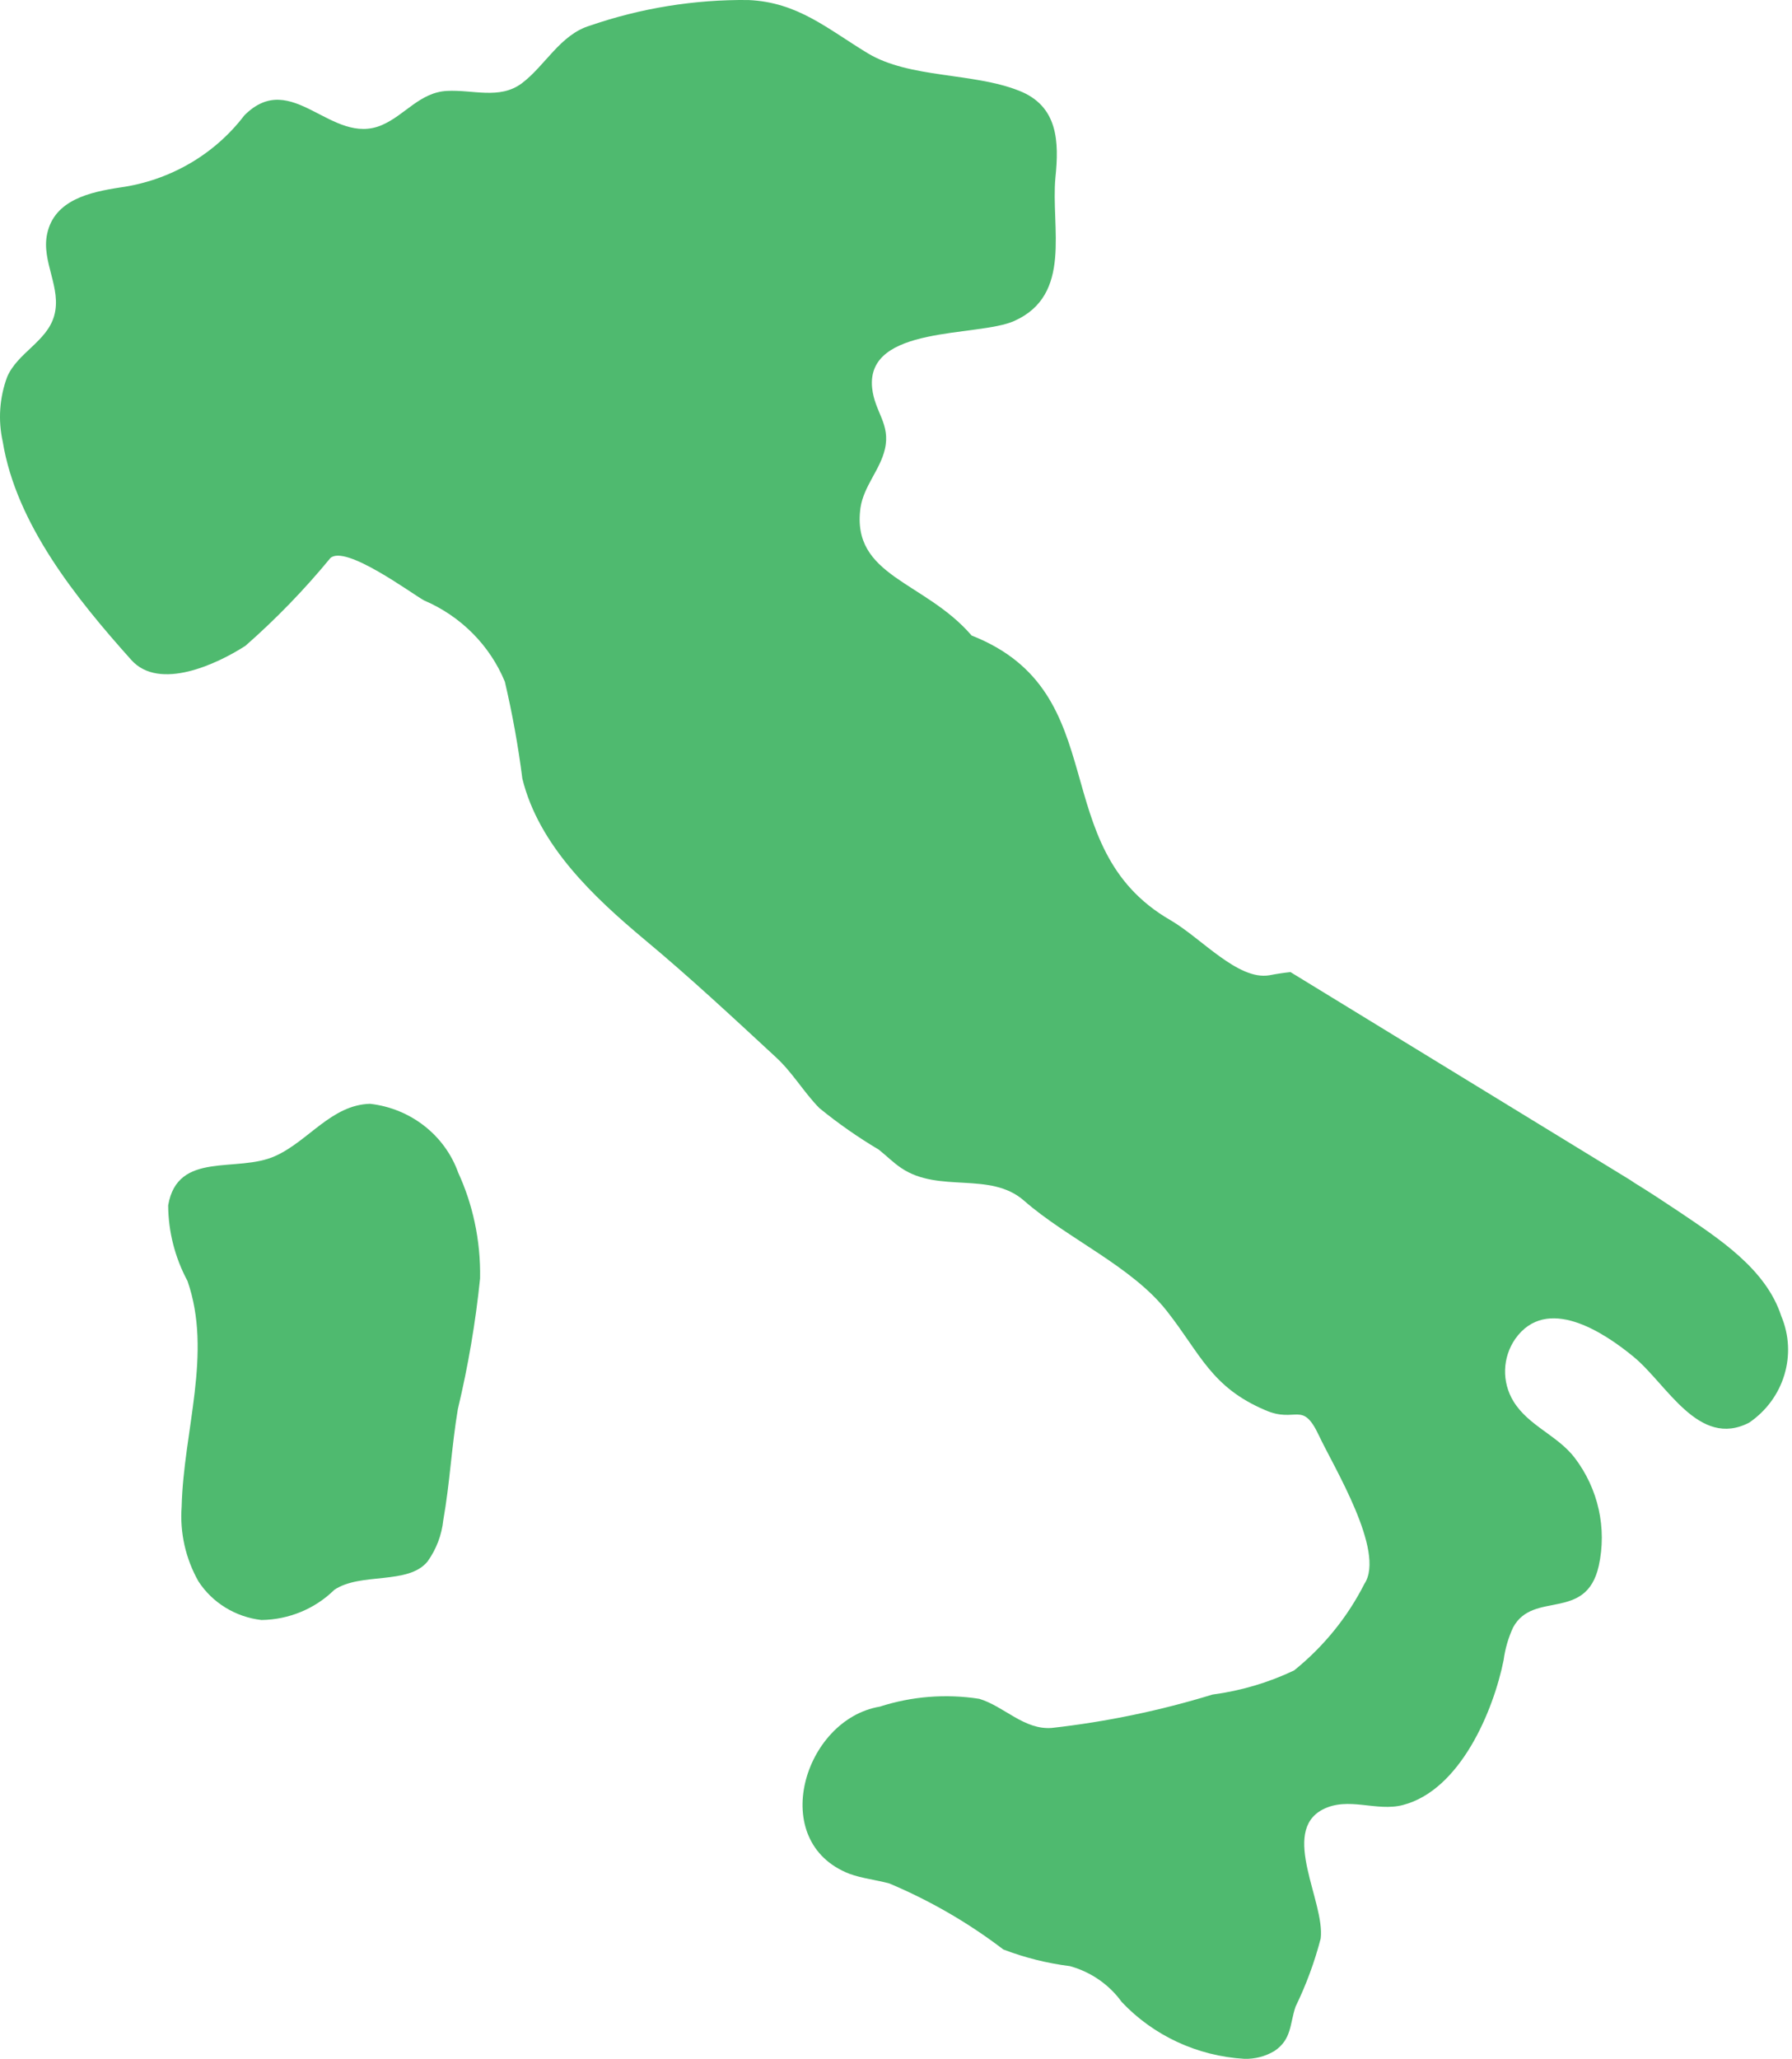 <?xml version="1.0" encoding="UTF-8"?> <svg xmlns="http://www.w3.org/2000/svg" width="390" height="448" viewBox="0 0 390 448" fill="none"> <path d="M354.836 256.793L355.629 257.334C359.039 259.42 362.29 261.583 365.542 263.746C374.106 269.54 384.336 276.106 387.667 286.381C391.179 294.746 388.282 304.365 380.688 309.557C369.665 315.273 362.766 301.136 355.47 295.188C348.888 289.78 336.597 281.746 329.777 291.325C326.96 295.402 326.806 300.695 329.38 304.922C332.632 310.252 338.976 312.338 342.703 317.205C347.847 323.959 349.755 332.545 347.937 340.767C345.161 352.973 333.662 346.02 329.301 354.131C328.256 356.388 327.561 358.783 327.239 361.239C325.019 372.286 317.802 389.513 305.352 392.758C299.563 394.303 293.457 390.826 287.826 393.762C278.627 398.629 288.381 413.848 287.43 421.805C286.104 426.91 284.272 431.878 281.958 436.637C280.689 440.345 281.165 443.744 277.358 446.294C275.381 447.473 273.093 448.064 270.776 447.993C260.588 447.384 251.038 442.954 244.131 435.633C241.408 431.85 237.432 429.095 232.87 427.83C227.898 427.205 223.024 425.986 218.358 424.199C210.751 418.393 202.409 413.564 193.537 409.83C190.682 409.058 187.668 408.749 184.893 407.745C166.891 400.792 174.901 374.14 191.475 371.359C198.447 369.109 205.872 368.526 213.124 369.659C218.517 371.281 222.878 376.457 228.905 375.994C240.773 374.661 252.483 372.229 263.877 368.732C270.048 367.916 276.045 366.143 281.641 363.479C288.05 358.317 293.266 351.894 296.946 344.629C301.625 337.599 290.126 318.982 287.033 312.338C283.385 304.613 282.116 309.788 275.376 306.853C263.56 301.831 261.26 294.57 253.964 285.299C246.351 275.566 232.315 269.54 222.878 261.274C215.503 254.785 204.401 259.729 196.153 254.167C194.409 253.008 192.902 251.463 191.237 250.15C186.703 247.455 182.382 244.433 178.311 241.111C174.901 237.635 172.442 233.309 168.794 229.987C159.437 221.334 150.159 212.682 140.325 204.493C129.144 195.146 117.248 183.944 113.68 169.421C112.778 162.333 111.508 155.293 109.873 148.331C106.607 140.417 100.286 134.066 92.268 130.64C89.493 129.095 75.139 118.434 71.888 121.447C66.268 128.283 60.088 134.664 53.411 140.528C47.304 144.468 34.695 150.417 28.589 143.618C16.615 130.254 3.53 114.031 0.596 96.108C-0.446 91.427 -0.117 86.555 1.547 82.048C3.768 76.795 10.191 74.323 11.777 68.761C13.522 62.658 8.922 56.941 10.271 50.838C11.857 43.499 19.549 41.8 26.131 40.795C36.933 39.295 46.67 33.648 53.173 25.113C63.561 14.684 72.126 31.989 83.149 27.199C88.145 25.036 91.396 20.092 97.264 19.783C102.895 19.474 108.684 21.714 113.521 18.16C118.676 14.298 121.927 7.5 128.43 5.568C139.478 1.761 151.128 -0.121 162.847 0.006C173.632 0.47 180.055 6.264 188.858 11.594C197.977 17.079 211.697 15.766 221.689 19.705C230.332 23.027 230.491 30.907 229.698 38.632C228.667 49.525 233.505 64.126 220.737 69.842C212.807 73.396 188.382 70.692 189.809 84.443C190.364 89.696 193.854 92.246 192.585 97.73C191.554 102.211 187.985 105.765 187.272 110.477C185.21 125.464 201.229 126.391 211.459 138.288C243.021 150.726 227.002 184.253 254.757 200.244C261.419 204.107 269.428 213.377 276.248 212.219C277.834 211.91 279.42 211.678 280.848 211.523L354.836 256.793Z" fill="#4FBA6F"></path> <path d="M104.481 278.192C103.5 287.76 101.884 297.257 99.644 306.621C98.295 314.655 97.899 322.767 96.471 330.801C96.132 334.021 94.959 337.105 93.061 339.762C88.858 344.938 78.47 342.08 72.76 345.943C68.562 350.073 62.866 352.431 56.9 352.509C51.258 351.859 46.218 348.765 43.181 344.089C40.387 339.136 39.12 333.503 39.533 327.866C39.929 311.334 46.273 294.415 40.802 278.733C38.076 273.652 36.635 268.011 36.599 262.278C38.66 250.304 51.587 255.326 59.913 251.54C67.13 248.296 72.126 240.416 80.532 240.184C89.35 241.182 96.805 247.004 99.723 255.171C101.303 258.616 102.499 262.216 103.291 265.909C104.162 269.947 104.561 274.067 104.481 278.192Z" fill="#4FBA6F"></path> </svg> 